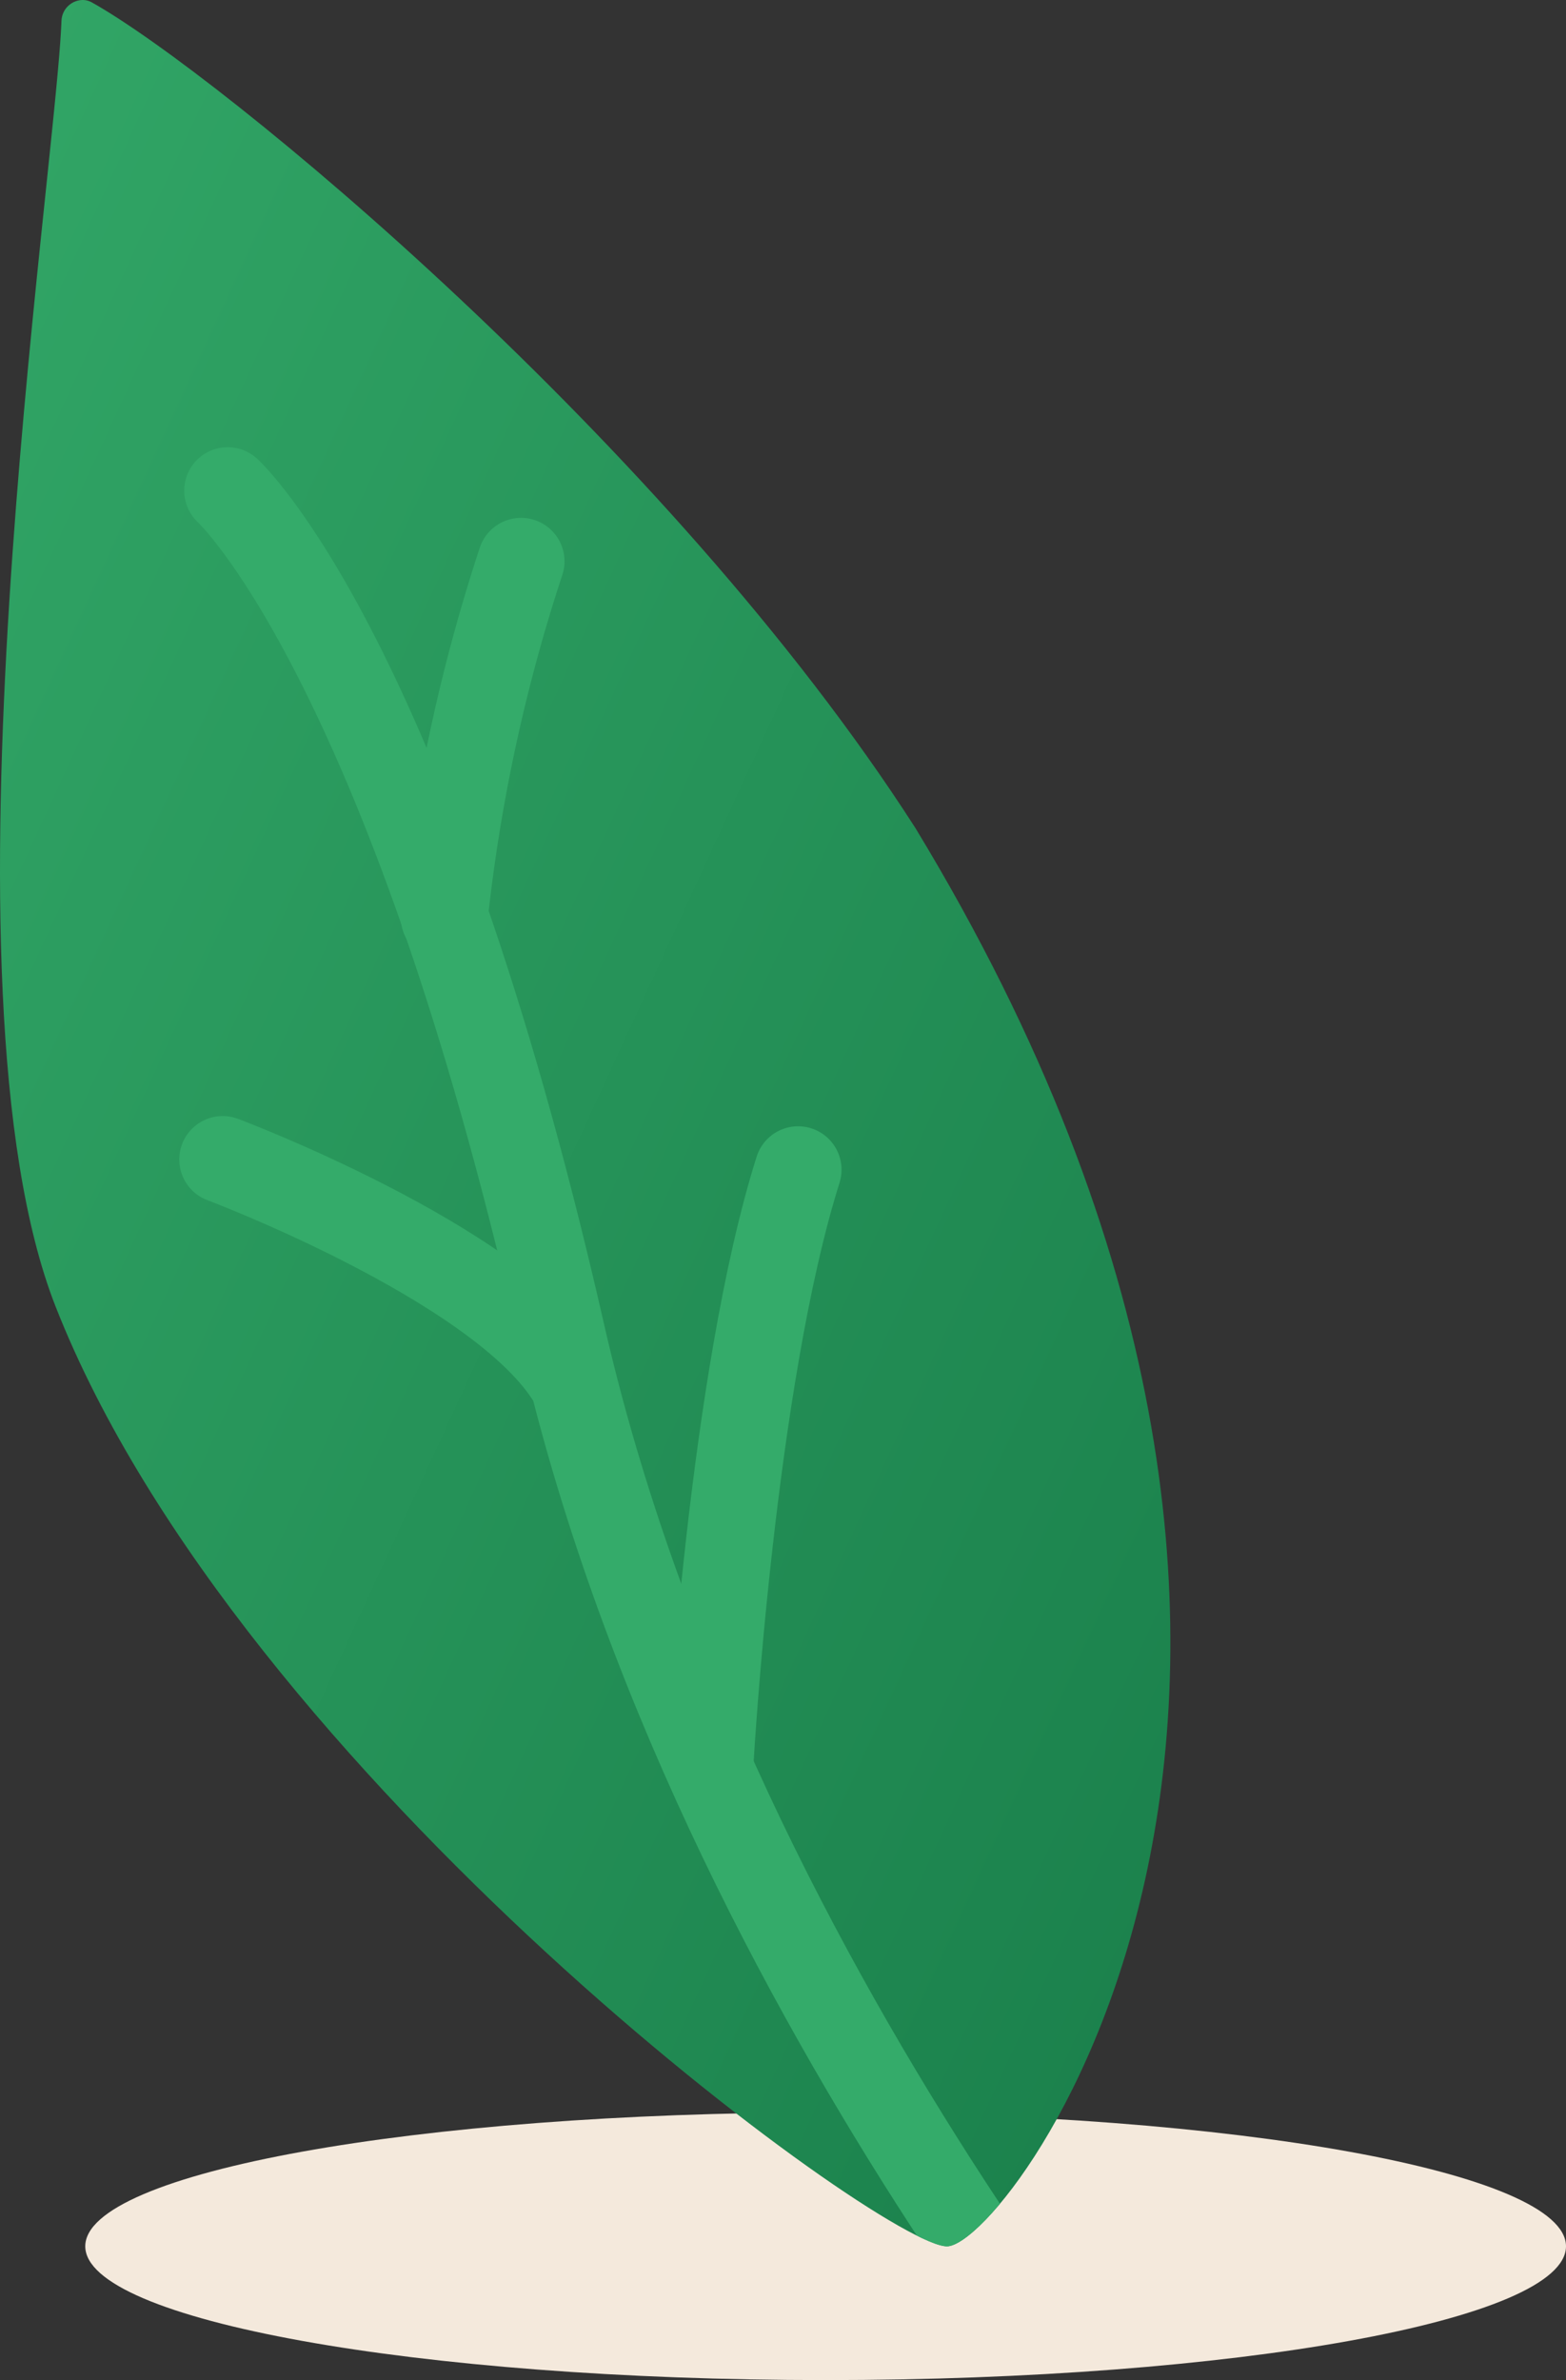 <svg xmlns="http://www.w3.org/2000/svg" xmlns:xlink="http://www.w3.org/1999/xlink" width="54.057" height="82.148" viewBox="0 0 54.057 82.148">
  <rect x="0" y="0" width="54.057" height="82.148" fill="#333333" stroke="none"/>
  <defs>
    <clipPath id="clip-path">
      <path id="Clip_4" data-name="Clip 4" d="M2.833,0a.745.745,0,0,0-.71.7h0c-.206,5.424-4.536,33.363-.206,44.39h0C8.278,61.284,30.508,77.592,32.7,77.531h0c2.2-.063,16.811-19.451-1.1-48.95h0C23.083,15.307,7.524,2.509,3.163.079h0A.621.621,0,0,0,2.878,0H2.833Z" transform="translate(0 0.079)" fill="none"/>
    </clipPath>
    <linearGradient id="linear-gradient" x1="1.03" y1="0.913" x2="-0.161" y2="0.091" gradientUnits="objectBoundingBox">
      <stop offset="0" stop-color="#177b48"/>
      <stop offset="1" stop-color="#34aa69"/>
    </linearGradient>
    <clipPath id="clip-path-2">
      <path id="Clip_7" data-name="Clip 7" d="M2.833,0a.745.745,0,0,0-.71.7h0c-.206,5.424-4.536,33.363-.206,44.39h0C8.278,61.284,30.508,77.592,32.7,77.531h0c2.2-.063,16.811-19.451-1.1-48.95h0C23.083,15.307,7.524,2.509,3.163.079h0A.621.621,0,0,0,2.878,0h0" transform="translate(0 0.079)" fill="none"/>
    </clipPath>
  </defs>
  <g id="plante_1" transform="translate(0 -0.751)">
    <path id="Fill_1" data-name="Fill 1" d="M51.114,4.618c0,2.55-11.442,4.618-25.557,4.618S0,7.168,0,4.618,11.442,0,25.557,0,51.114,2.068,51.114,4.618" transform="translate(2.943 73.663)" fill="#f4e9dc"/>
    <g id="Group_18" data-name="Group 18" transform="translate(0 0.672)">
      <g id="Group_5" data-name="Group 5">
        <path id="Clip_4-2" data-name="Clip 4" d="M2.833,0a.745.745,0,0,0-.71.7h0c-.206,5.424-4.536,33.363-.206,44.39h0C8.278,61.284,30.508,77.592,32.7,77.531h0c2.2-.063,16.811-19.451-1.1-48.95h0C23.083,15.307,7.524,2.509,3.163.079h0A.621.621,0,0,0,2.878,0H2.833Z" transform="translate(0 0.079)" fill="none"/>
        <g id="Group_5-2" data-name="Group 5" clip-path="url(#clip-path)">
          <path id="Fill_3" data-name="Fill 3" d="M2.833,0a.745.745,0,0,0-.71.7h0c-.206,5.424-4.536,33.363-.206,44.39h0C8.278,61.284,30.508,77.592,32.7,77.531h0c2.2-.063,16.811-19.451-1.1-48.95h0C23.083,15.307,7.524,2.509,3.163.079h0A.621.621,0,0,0,2.878,0H2.833Z" transform="translate(0 0.079)" fill="url(#linear-gradient)"/>
        </g>
      </g>
      <g id="Group_8" data-name="Group 8">
        <path id="Clip_7-2" data-name="Clip 7" d="M2.833,0a.745.745,0,0,0-.71.7h0c-.206,5.424-4.536,33.363-.206,44.39h0C8.278,61.284,30.508,77.592,32.7,77.531h0c2.2-.063,16.811-19.451-1.1-48.95h0C23.083,15.307,7.524,2.509,3.163.079h0A.621.621,0,0,0,2.878,0h0" transform="translate(0 0.079)" fill="none"/>
        <g id="Group_8-2" data-name="Group 8" clip-path="url(#clip-path-2)">
          <path id="Stroke_6" data-name="Stroke 6" d="M34.132,71.486S16.866,52.53,11.524,29.077,0,0,0,0" transform="translate(7.859 17.014)" fill="none" stroke="#34ab6a" stroke-linecap="round" stroke-miterlimit="10" stroke-width="3"/>
        </g>
      </g>
      <g id="Group_11" data-name="Group 11">
        <path id="Clip_10-2" data-name="Clip 10" d="M2.833,0a.745.745,0,0,0-.71.7h0c-.206,5.424-4.536,33.363-.206,44.39h0C8.278,61.284,30.508,77.592,32.7,77.531h0c2.2-.063,16.811-19.451-1.1-48.95h0C23.083,15.307,7.524,2.509,3.163.079h0A.621.621,0,0,0,2.878,0h0" transform="translate(0 0.079)" fill="none"/>
        <g id="Group_11-2" data-name="Group 11" clip-path="url(#clip-path-2)">
          <path id="Stroke_9" data-name="Stroke 9" d="M0,0S9.328,3.506,11.911,7.412" transform="translate(7.688 40.099)" fill="none" stroke="#34ab6a" stroke-linecap="round" stroke-miterlimit="10" stroke-width="3"/>
        </g>
      </g>
      <g id="Group_14" data-name="Group 14">
        <path id="Clip_13-2" data-name="Clip 13" d="M2.833,0a.745.745,0,0,0-.71.7h0c-.206,5.424-4.536,33.363-.206,44.39h0C8.278,61.284,30.508,77.592,32.7,77.531h0c2.2-.063,16.811-19.451-1.1-48.95h0C23.083,15.307,7.524,2.509,3.163.079h0A.621.621,0,0,0,2.878,0h0" transform="translate(0 0.079)" fill="none"/>
        <g id="Group_14-2" data-name="Group 14" clip-path="url(#clip-path-2)">
          <path id="Stroke_12" data-name="Stroke 12" d="M0,12.288A59.407,59.407,0,0,1,2.65,0" transform="translate(15.336 19.453)" fill="none" stroke="#34ab6a" stroke-linecap="round" stroke-miterlimit="10" stroke-width="3"/>
        </g>
      </g>
      <g id="Group_17" data-name="Group 17">
        <path id="Clip_16-2" data-name="Clip 16" d="M2.833,0a.745.745,0,0,0-.71.7h0c-.206,5.424-4.536,33.363-.206,44.39h0C8.278,61.284,30.508,77.592,32.7,77.531h0c2.2-.063,16.811-19.451-1.1-48.95h0C23.083,15.307,7.524,2.509,3.163.079h0A.621.621,0,0,0,2.878,0h0" transform="translate(0 0.079)" fill="none"/>
        <g id="Group_17-2" data-name="Group 17" clip-path="url(#clip-path-2)">
          <path id="Stroke_15" data-name="Stroke 15" d="M0,20.362S.744,7.248,3.032,0" transform="translate(24.517 40.452)" fill="none" stroke="#34ab6a" stroke-linecap="round" stroke-miterlimit="10" stroke-width="3"/>
        </g>
      </g>
    </g>
  </g>
</svg>
